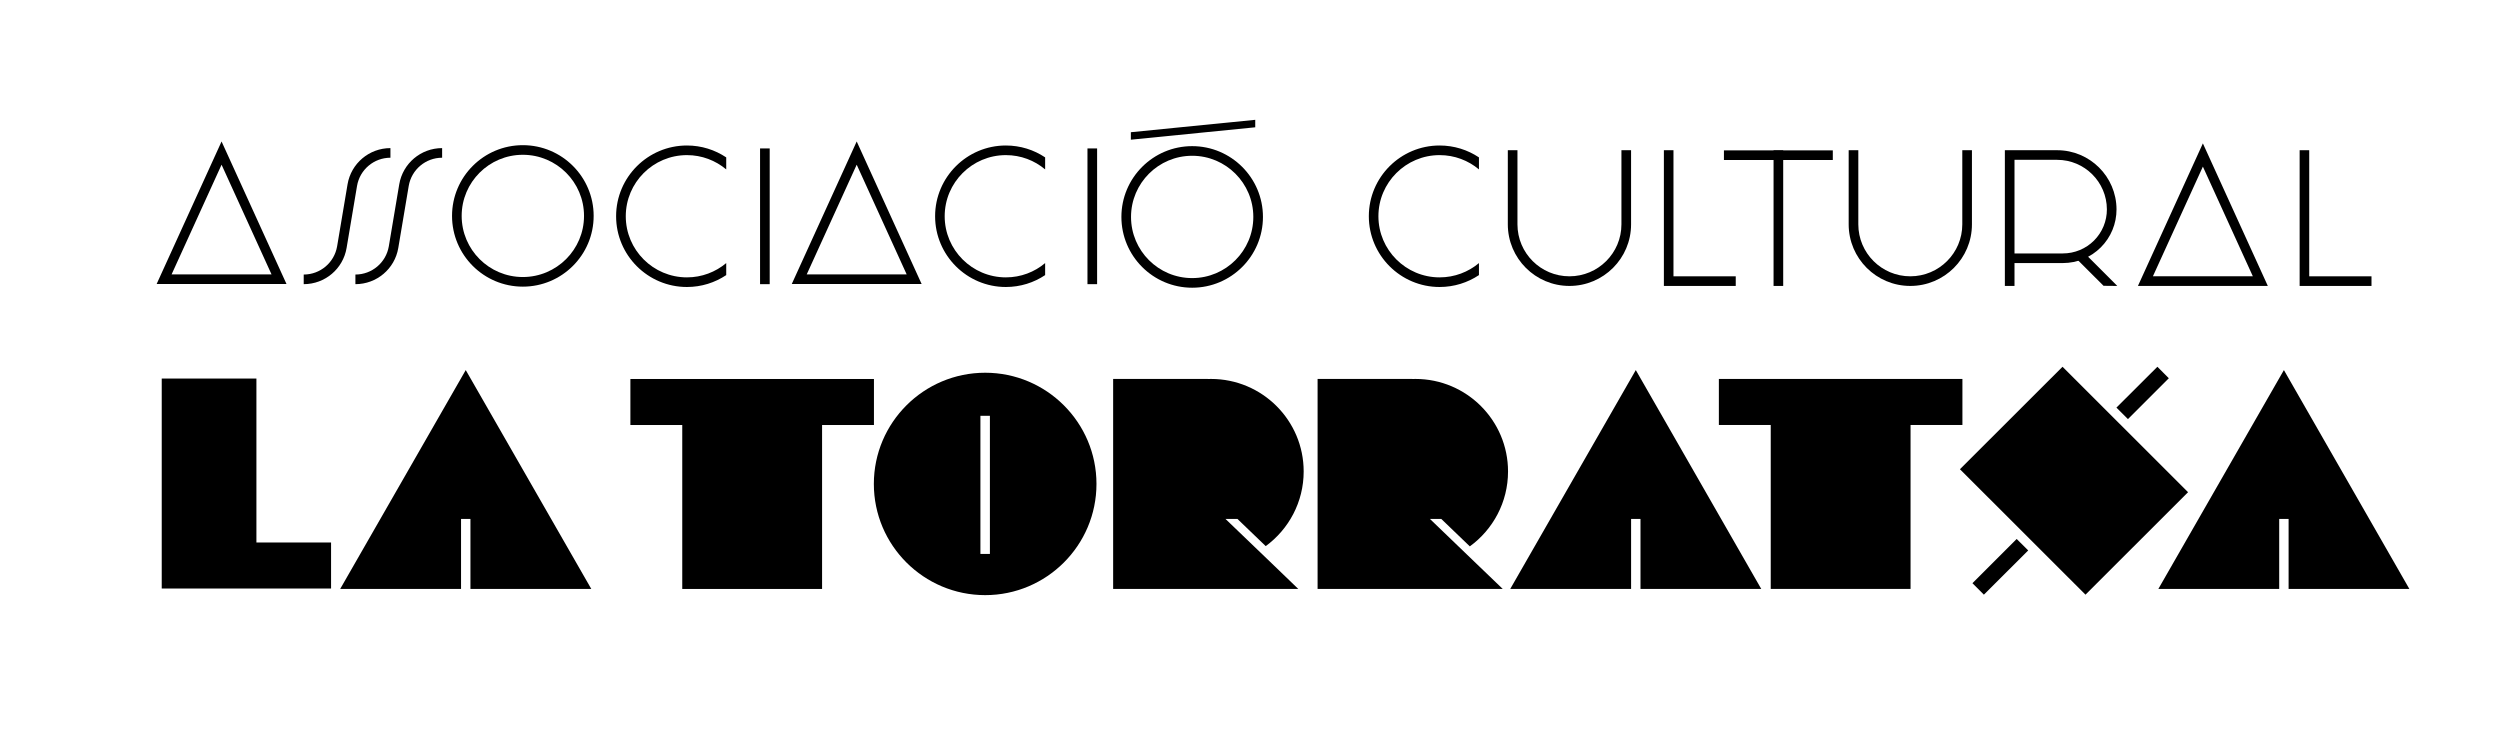<?xml version="1.0" encoding="UTF-8" standalone="no"?>
<!DOCTYPE svg PUBLIC "-//W3C//DTD SVG 1.1//EN" "http://www.w3.org/Graphics/SVG/1.1/DTD/svg11.dtd">
<svg width="100%" height="100%" viewBox="0 0 2819 832" version="1.1" xmlns="http://www.w3.org/2000/svg" xmlns:xlink="http://www.w3.org/1999/xlink" xml:space="preserve" xmlns:serif="http://www.serif.com/" style="fill-rule:evenodd;clip-rule:evenodd;stroke-linejoin:round;stroke-miterlimit:2;">
    <g transform="matrix(1,0,0,1,-20354,0)">
        <g id="logo-latorratxa-horitzontal" transform="matrix(0.803,0,0,0.335,20354.4,9.9476e-14)">
            <rect x="0" y="0" width="3507.87" height="2480.32" style="fill:none;"/>
            <g transform="matrix(0.594,0,0,1.791,162.485,-753.491)">
                <path d="M249.407,686.586L95.908,954.463L402.907,954.463L249.407,686.586ZM131.286,936.38L367.528,936.38L249.407,730.243L131.286,936.38Z"/>
            </g>
            <g transform="matrix(0.69,0,0,1.652,-7644.35,-5268.42)">
                <path d="M12142.1,3484.9C12062.5,3484.9 11998,3549.48 11998,3629.03C11998,3708.58 12062.5,3773.16 12142.1,3773.16C12221.6,3773.16 12286.2,3708.58 12286.2,3629.03C12286.2,3549.48 12221.6,3484.9 12142.1,3484.9ZM12142.1,3504.5C12210.8,3504.5 12266.6,3560.3 12266.6,3629.03C12266.6,3697.76 12210.8,3753.56 12142.1,3753.56C12073.4,3753.56 12017.6,3697.76 12017.6,3629.03C12017.6,3560.3 12073.4,3504.5 12142.1,3504.5Z"/>
            </g>
            <g transform="matrix(1.245,0,0,2.982,-24299.4,-2910.97)">
                <path d="M20336.3,1286.7C20323.6,1295.18 20308.4,1300.13 20292,1300.13C20247.9,1300.13 20212.1,1264.35 20212.1,1220.27C20212.1,1176.2 20247.9,1140.41 20292,1140.41C20308.4,1140.41 20323.6,1145.36 20336.3,1153.84L20336.3,1167.4C20324.3,1157.33 20308.8,1151.27 20292,1151.27C20253.9,1151.27 20223,1182.19 20223,1220.27C20223,1258.35 20253.9,1289.27 20292,1289.27C20308.8,1289.27 20324.3,1283.21 20336.3,1273.14L20336.3,1286.7Z"/>
            </g>
            <g transform="matrix(1.245,0,0,2.982,-24299.4,-2910.97)">
                <path d="M21185.3,1286.7C21172.6,1295.18 21157.3,1300.13 21140.9,1300.13C21096.9,1300.13 21061.1,1264.35 21061.1,1220.27C21061.1,1176.2 21096.9,1140.41 21140.9,1140.41C21157.3,1140.41 21172.6,1145.36 21185.3,1153.84L21185.3,1167.4C21173.3,1157.33 21157.8,1151.27 21140.9,1151.27C21102.9,1151.27 21071.9,1182.19 21071.9,1220.27C21071.9,1258.35 21102.9,1289.27 21140.9,1289.27C21157.8,1289.27 21173.3,1283.21 21185.3,1273.14L21185.3,1286.7Z"/>
            </g>
            <g transform="matrix(1.245,0,0,2.982,-24299.4,-2910.97)">
                <path d="M20696,1286.7C20683.4,1295.18 20668.1,1300.13 20651.7,1300.13C20607.7,1300.13 20571.9,1264.35 20571.9,1220.27C20571.9,1176.2 20607.7,1140.41 20651.7,1140.41C20668.1,1140.41 20683.4,1145.36 20696,1153.84L20696,1167.4C20684.1,1157.33 20668.6,1151.27 20651.7,1151.27C20613.7,1151.27 20582.7,1182.19 20582.7,1220.27C20582.7,1258.35 20613.7,1289.27 20651.7,1289.27C20668.6,1289.27 20684.1,1283.21 20696,1273.14L20696,1286.7Z"/>
            </g>
            <g transform="matrix(1.081,0,0,2.591,-4.097,-2394.13)">
                <g transform="matrix(0.638,0,0,0.638,-6194.68,-1109.49)">
                    <path d="M12142.1,3484.9C12062.5,3484.9 11998,3549.48 11998,3629.03C11998,3708.58 12062.5,3773.16 12142.1,3773.16C12221.6,3773.16 12286.2,3708.58 12286.2,3629.03C12286.2,3549.48 12221.6,3484.9 12142.1,3484.9ZM12142.1,3504.5C12210.8,3504.5 12266.6,3560.3 12266.6,3629.03C12266.6,3697.76 12210.8,3753.56 12142.1,3753.56C12073.4,3753.56 12017.6,3697.76 12017.6,3629.03C12017.6,3560.3 12073.4,3504.5 12142.1,3504.5Z"/>
                </g>
                <g transform="matrix(0.663,0,0,0.305,-7555.47,41.355)">
                    <path d="M13616.6,3489L13860.3,3436.19L13860.3,3404.32L13616.6,3457.12L13616.6,3489Z"/>
                </g>
            </g>
            <g transform="matrix(0.594,0,0,1.791,1054.36,-753.491)">
                <path d="M249.407,686.586L95.908,954.463L402.907,954.463L249.407,686.586ZM131.286,936.38L367.528,936.38L249.407,730.243L131.286,936.38Z"/>
            </g>
            <g transform="matrix(0.748,0,0,1.791,-8768.73,-5741.92)">
                <path d="M12292.4,3740.04L12292.4,3740.04C12332.3,3740.04 12366.3,3711.26 12372.9,3671.97C12378.9,3636.23 12386.5,3591.14 12392.5,3555.4C12397.7,3524.81 12424.2,3502.41 12455.2,3502.41C12455.2,3502.41 12455.2,3502.41 12455.2,3502.41L12455.2,3484.33C12455.2,3484.33 12455.2,3484.33 12455.2,3484.33C12415.3,3484.33 12381.3,3513.1 12374.7,3552.39C12368.7,3588.14 12361.1,3633.23 12355.1,3668.97C12349.9,3699.56 12323.4,3721.95 12292.4,3721.95L12292.4,3721.95L12292.4,3740.04Z"/>
            </g>
            <g transform="matrix(0.748,0,0,1.791,-8696.14,-5741.92)">
                <path d="M12292.4,3740.04L12292.4,3740.04C12332.3,3740.04 12366.3,3711.26 12372.9,3671.97C12378.9,3636.23 12386.5,3591.14 12392.5,3555.4C12397.7,3524.81 12424.2,3502.41 12455.2,3502.41L12455.2,3502.41L12455.2,3484.33L12455.2,3484.33C12415.3,3484.33 12381.3,3513.1 12374.7,3552.39C12368.7,3588.14 12361.1,3633.23 12355.1,3668.97C12349.9,3699.56 12323.4,3721.95 12292.4,3721.95L12292.4,3721.95L12292.4,3740.04Z"/>
            </g>
            <g transform="matrix(0.748,0,0,1.791,-8776.28,-5741.92)">
                <path d="M13159.2,3484.95L13159.2,3740.04L13177.3,3740.04L13177.3,3484.95L13159.2,3484.95Z"/>
            </g>
            <g transform="matrix(0.748,0,0,1.791,-8316.52,-5741.92)">
                <path d="M13159.2,3484.95L13159.2,3740.04L13177.3,3740.04L13177.3,3484.95L13159.2,3484.95Z"/>
            </g>
            <g transform="matrix(1.245,0,0,2.982,-24299.4,-2910.97)">
                <path d="M21181.8,1611.81L21212.1,1640.93L21003.3,1640.93L21003.3,1403.92L21110.1,1403.92L21110.1,1403.99C21111.3,1403.94 21112.5,1403.92 21113.7,1403.92C21171.3,1403.92 21218.1,1450.72 21218.1,1508.36C21218.1,1543.11 21201.1,1573.92 21175,1592.91L21142.8,1561.93L21130,1561.93L21181.8,1611.81Z"/>
            </g>
            <g transform="matrix(1.245,0,0,2.982,-24299.4,-2910.97)">
                <path d="M20037.2,1640.93L19900.9,1640.93L20042.5,1393.9L20184.1,1640.93L20047.8,1640.93L20047.8,1561.93L20037.2,1561.93L20037.2,1640.93Z"/>
            </g>
            <g transform="matrix(1.245,0,0,2.982,-26618.2,-1253.36)">
                <path d="M22149.2,900.047L22090.7,900.047L22090.7,848.096L22365.4,848.096L22365.4,900.047L22306.9,900.047L22306.9,1085.1L22149.2,1085.1L22149.2,900.047Z"/>
            </g>
            <g transform="matrix(1.245,0,0,2.982,-24299.4,-2910.97)">
                <path d="M19806.4,1588.53L19890.6,1588.53L19890.6,1640.48L19699.6,1640.48L19699.6,1403.47L19806.4,1403.47L19806.4,1588.53Z"/>
            </g>
            <g transform="matrix(1.245,0,0,2.982,-24299.4,-2910.97)">
                <path d="M20951.3,1611.81L20981.5,1640.93L20772.7,1640.93L20772.7,1403.92L20879.5,1403.92L20879.5,1403.99C20880.7,1403.94 20881.9,1403.92 20883.1,1403.92C20940.8,1403.92 20987.6,1450.72 20987.6,1508.36C20987.6,1542.94 20970.7,1573.62 20944.8,1592.62L20912.9,1561.93L20899.4,1561.93L20951.3,1611.81Z"/>
            </g>
            <g transform="matrix(1.245,0,0,2.982,-24299.4,-2910.97)">
                <path d="M20628.4,1396.91C20697.6,1396.91 20753.9,1453.15 20753.9,1522.43C20753.9,1591.7 20697.6,1647.94 20628.4,1647.94C20559.1,1647.94 20502.8,1591.7 20502.8,1522.43C20502.8,1453.15 20559.1,1396.91 20628.4,1396.91ZM20633.7,1445.49L20623,1445.49L20623,1601.43L20633.7,1601.43L20633.7,1445.49Z"/>
            </g>
            <g transform="matrix(0.748,0,0,1.791,-4189.9,-1575.78)">
                <path d="M9382.66,1374.22L9382.66,1417.23L9364.57,1417.23L9364.57,1162.14L9462.71,1162.14C9524.11,1162.14 9573.95,1211.8 9574.18,1273.2C9574.18,1273.2 9574.18,1273.2 9574.18,1273.2C9574.28,1299.96 9563.72,1325.65 9544.83,1344.61C9525.95,1363.56 9500.29,1374.22 9473.54,1374.22L9382.66,1374.22ZM9382.66,1356.13L9473.54,1356.13C9495.49,1356.13 9516.53,1347.39 9532.02,1331.85C9547.52,1316.3 9556.18,1295.22 9556.1,1273.27C9556.1,1273.27 9556.1,1273.27 9556.1,1273.27C9555.91,1221.83 9514.15,1180.22 9462.71,1180.22L9382.66,1180.22L9382.66,1356.13Z"/>
            </g>
            <g transform="matrix(0.748,0,0,1.791,-7097.58,-6563.24)">
                <path d="M13384.9,4149.49L13437.1,4201.7L13462.9,4201.96L13397.7,4136.7L13384.9,4149.49Z"/>
            </g>
            <g transform="matrix(0.748,0,0,1.791,-7005.04,-6563.24)">
                <path d="M12506,4183.87L12622.9,4183.87L12622.9,4201.96L12488,4201.96L12488,3955.91L12488,3946.87L12506,3946.87L12506,4183.87Z"/>
            </g>
            <g transform="matrix(0.748,0,0,1.791,-6112.29,-6563.24)">
                <path d="M12506,4183.87L12622.9,4183.87L12622.9,4201.96L12488,4201.96L12488,3946.87L12506,3946.87L12506,4183.87Z"/>
            </g>
            <g transform="matrix(0.748,0,0,1.791,-7004.67,-6563.24)">
                <path d="M12693.4,3956.22L12693.4,4201.96L12711.5,4201.96L12711.5,3947.18L12693.4,3947.18L12693.4,3956.22Z"/>
            </g>
            <g transform="matrix(0.594,0,0,1.791,2944.71,-747.055)">
                <path d="M249.407,686.586L95.908,954.463L402.907,954.463L249.407,686.586ZM131.286,936.38L367.528,936.38L249.407,730.243L131.286,936.38Z"/>
            </g>
            <g transform="matrix(0.748,0,0,1.791,-7008.09,-6563.24)">
                <path d="M12604.8,3965.26L12809.2,3965.26L12809.2,3947.18L12604.8,3947.18L12604.8,3965.26Z"/>
            </g>
            <g transform="matrix(1.245,0,0,2.982,-24299.4,-2910.97)">
                <path d="M21791.8,1584.54L21804.8,1597.5L21754.8,1647.42L21741.9,1634.46L21791.8,1584.54ZM21843.5,1390.17L21727.8,1505.83L21869.4,1647.42L21985.1,1531.76L21843.5,1390.17ZM21904.3,1436.29L21950.5,1390.17L21963.4,1403.13L21917.3,1449.25L21904.3,1436.29Z"/>
            </g>
            <g transform="matrix(1.245,0,0,2.982,-24299.4,-2910.97)">
                <path d="M21356.9,1640.93L21220.6,1640.93L21362.2,1393.9L21503.7,1640.93L21367.5,1640.93L21367.5,1561.93L21356.9,1561.93L21356.9,1640.93Z"/>
            </g>
            <g transform="matrix(1.245,0,0,2.982,-24299.4,-2910.97)">
                <path d="M22087.9,1640.93L21951.6,1640.93L22093.2,1393.9L22234.7,1640.93L22098.5,1640.93L22098.5,1561.93L22087.9,1561.93L22087.9,1640.93Z"/>
            </g>
            <g transform="matrix(1.245,0,0,2.982,-24299.4,-2910.97)">
                <path d="M21514.4,1455.88L21455.9,1455.88L21455.9,1403.92L21730.6,1403.92L21730.6,1455.88L21672.1,1455.88L21672.1,1640.93L21514.4,1640.93L21514.4,1455.88Z"/>
            </g>
            <g transform="matrix(0.748,0,0,1.791,-6550.17,-6365.92)">
                <path d="M12226.8,3845.72L12226.8,3976.06C12226.8,4039.96 12278.6,4091.77 12342.5,4091.77C12342.5,4091.77 12342.5,4091.77 12342.5,4091.77C12406.4,4091.77 12458.2,4039.96 12458.2,3976.06L12458.2,3836.68L12440.1,3836.68L12440.1,3976.06C12440.1,4029.98 12396.4,4073.68 12342.5,4073.68L12342.5,4073.68C12288.6,4073.68 12244.9,4029.98 12244.9,3976.06L12244.9,3836.68L12226.8,3836.68L12226.8,3845.72Z"/>
            </g>
            <g transform="matrix(0.748,0,0,1.791,-7028.82,-6365.92)">
                <path d="M12226.8,3845.72C12226.8,3845.72 12226.8,3913.14 12226.8,3976.06C12226.8,4039.96 12278.6,4091.77 12342.5,4091.77C12342.5,4091.77 12342.5,4091.77 12342.5,4091.77C12406.4,4091.77 12458.2,4039.96 12458.2,3976.06L12458.2,3836.68L12440.1,3836.68L12440.1,3976.06C12440.1,4029.98 12396.4,4073.68 12342.5,4073.68L12342.5,4073.68C12288.6,4073.68 12244.9,4029.98 12244.9,3976.06L12244.9,3836.68L12226.8,3836.68L12226.8,3845.72Z"/>
            </g>
        </g>
    </g>
</svg>
